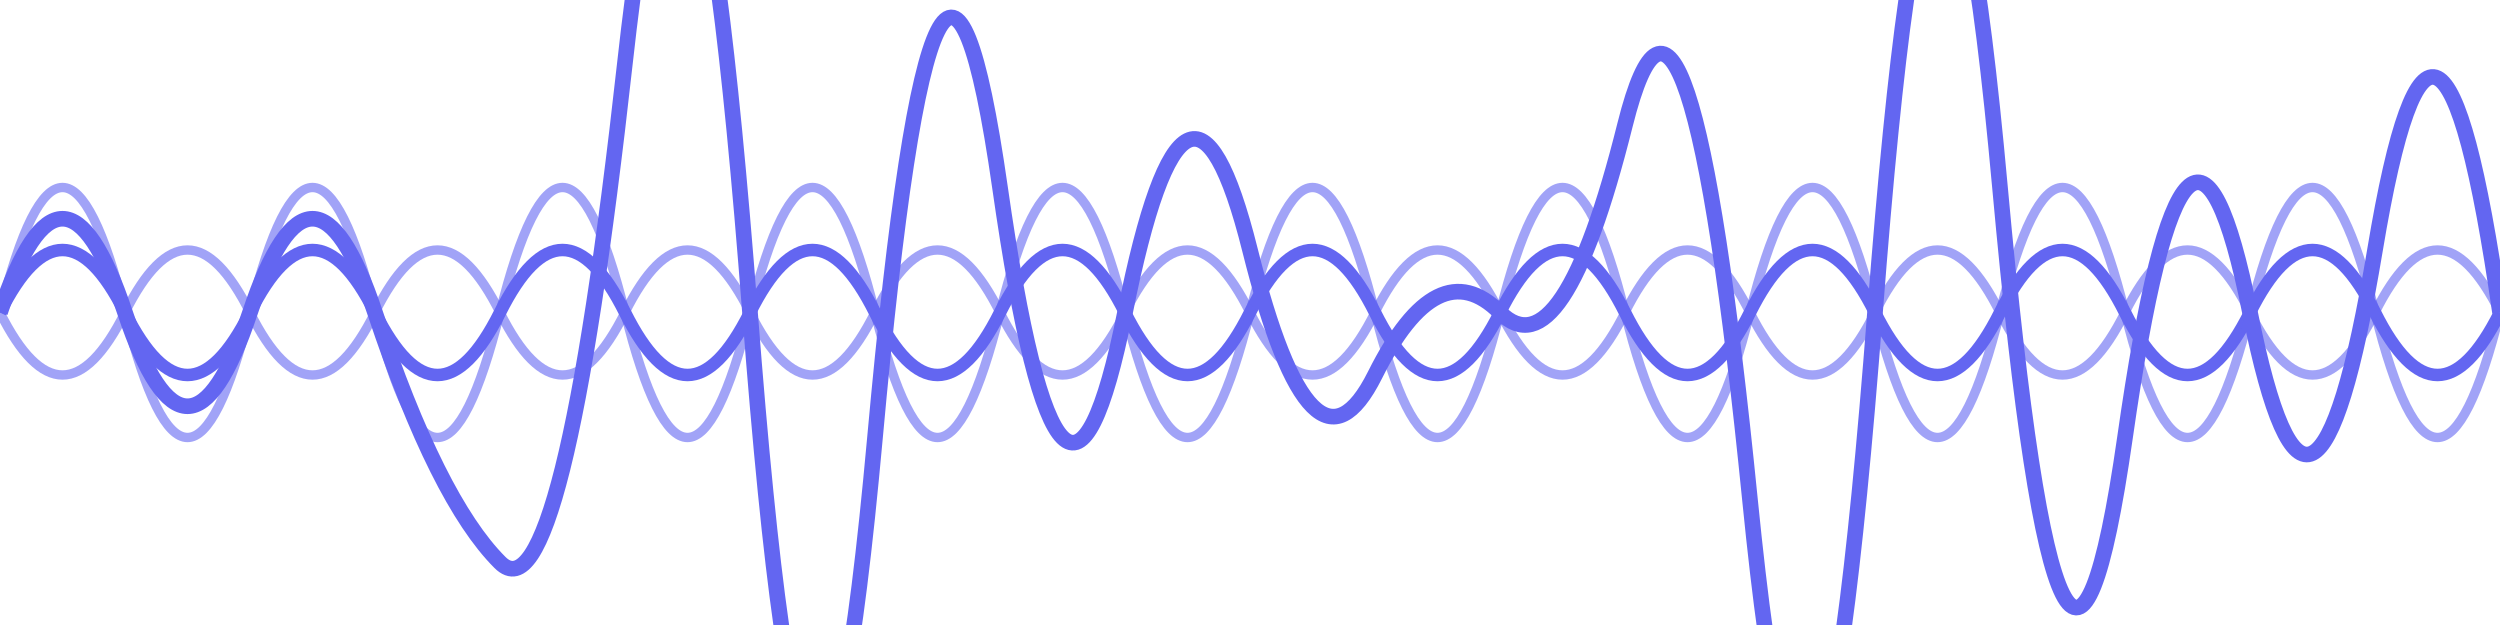 <svg xmlns="http://www.w3.org/2000/svg" width="400" height="100" viewBox="0 0 400 100">
  <path d="M0,50 Q10,30 20,50 T40,50 T60,50 T80,50 T100,50 T120,50 T140,50 T160,50 T180,50 T200,50 T220,50 T240,50 T260,50 T280,50 T300,50 T320,50 T340,50 T360,50 T380,50 T400,50" stroke="#6366f1" fill="none" stroke-width="2" />
  <path d="M0,50 Q10,10 20,50 T40,50 T60,50 T80,50 T100,50 T120,50 T140,50 T160,50 T180,50 T200,50 T220,50 T240,50 T260,50 T280,50 T300,50 T320,50 T340,50 T360,50 T380,50 T400,50" stroke="#6366f1" fill="none" stroke-width="1.5" opacity="0.6" />
  <path d="M0,50 Q10,70 20,50 T40,50 T60,50 T80,50 T100,50 T120,50 T140,50 T160,50 T180,50 T200,50 T220,50 T240,50 T260,50 T280,50 T300,50 T320,50 T340,50 T360,50 T380,50 T400,50" stroke="#6366f1" fill="none" stroke-width="1.5" opacity="0.6" />
  <path d="M0,50 Q10,20 20,50 T40,50 T60,50 T80,90 T100,10 T120,50 T140,70 T160,30 T180,50 T200,40 T220,60 T240,50 T260,20 T280,80 T300,50 T320,30 T340,70 T360,50 T380,40 T400,50" stroke="#6366f1" fill="none" stroke-width="2.5" />
</svg> 